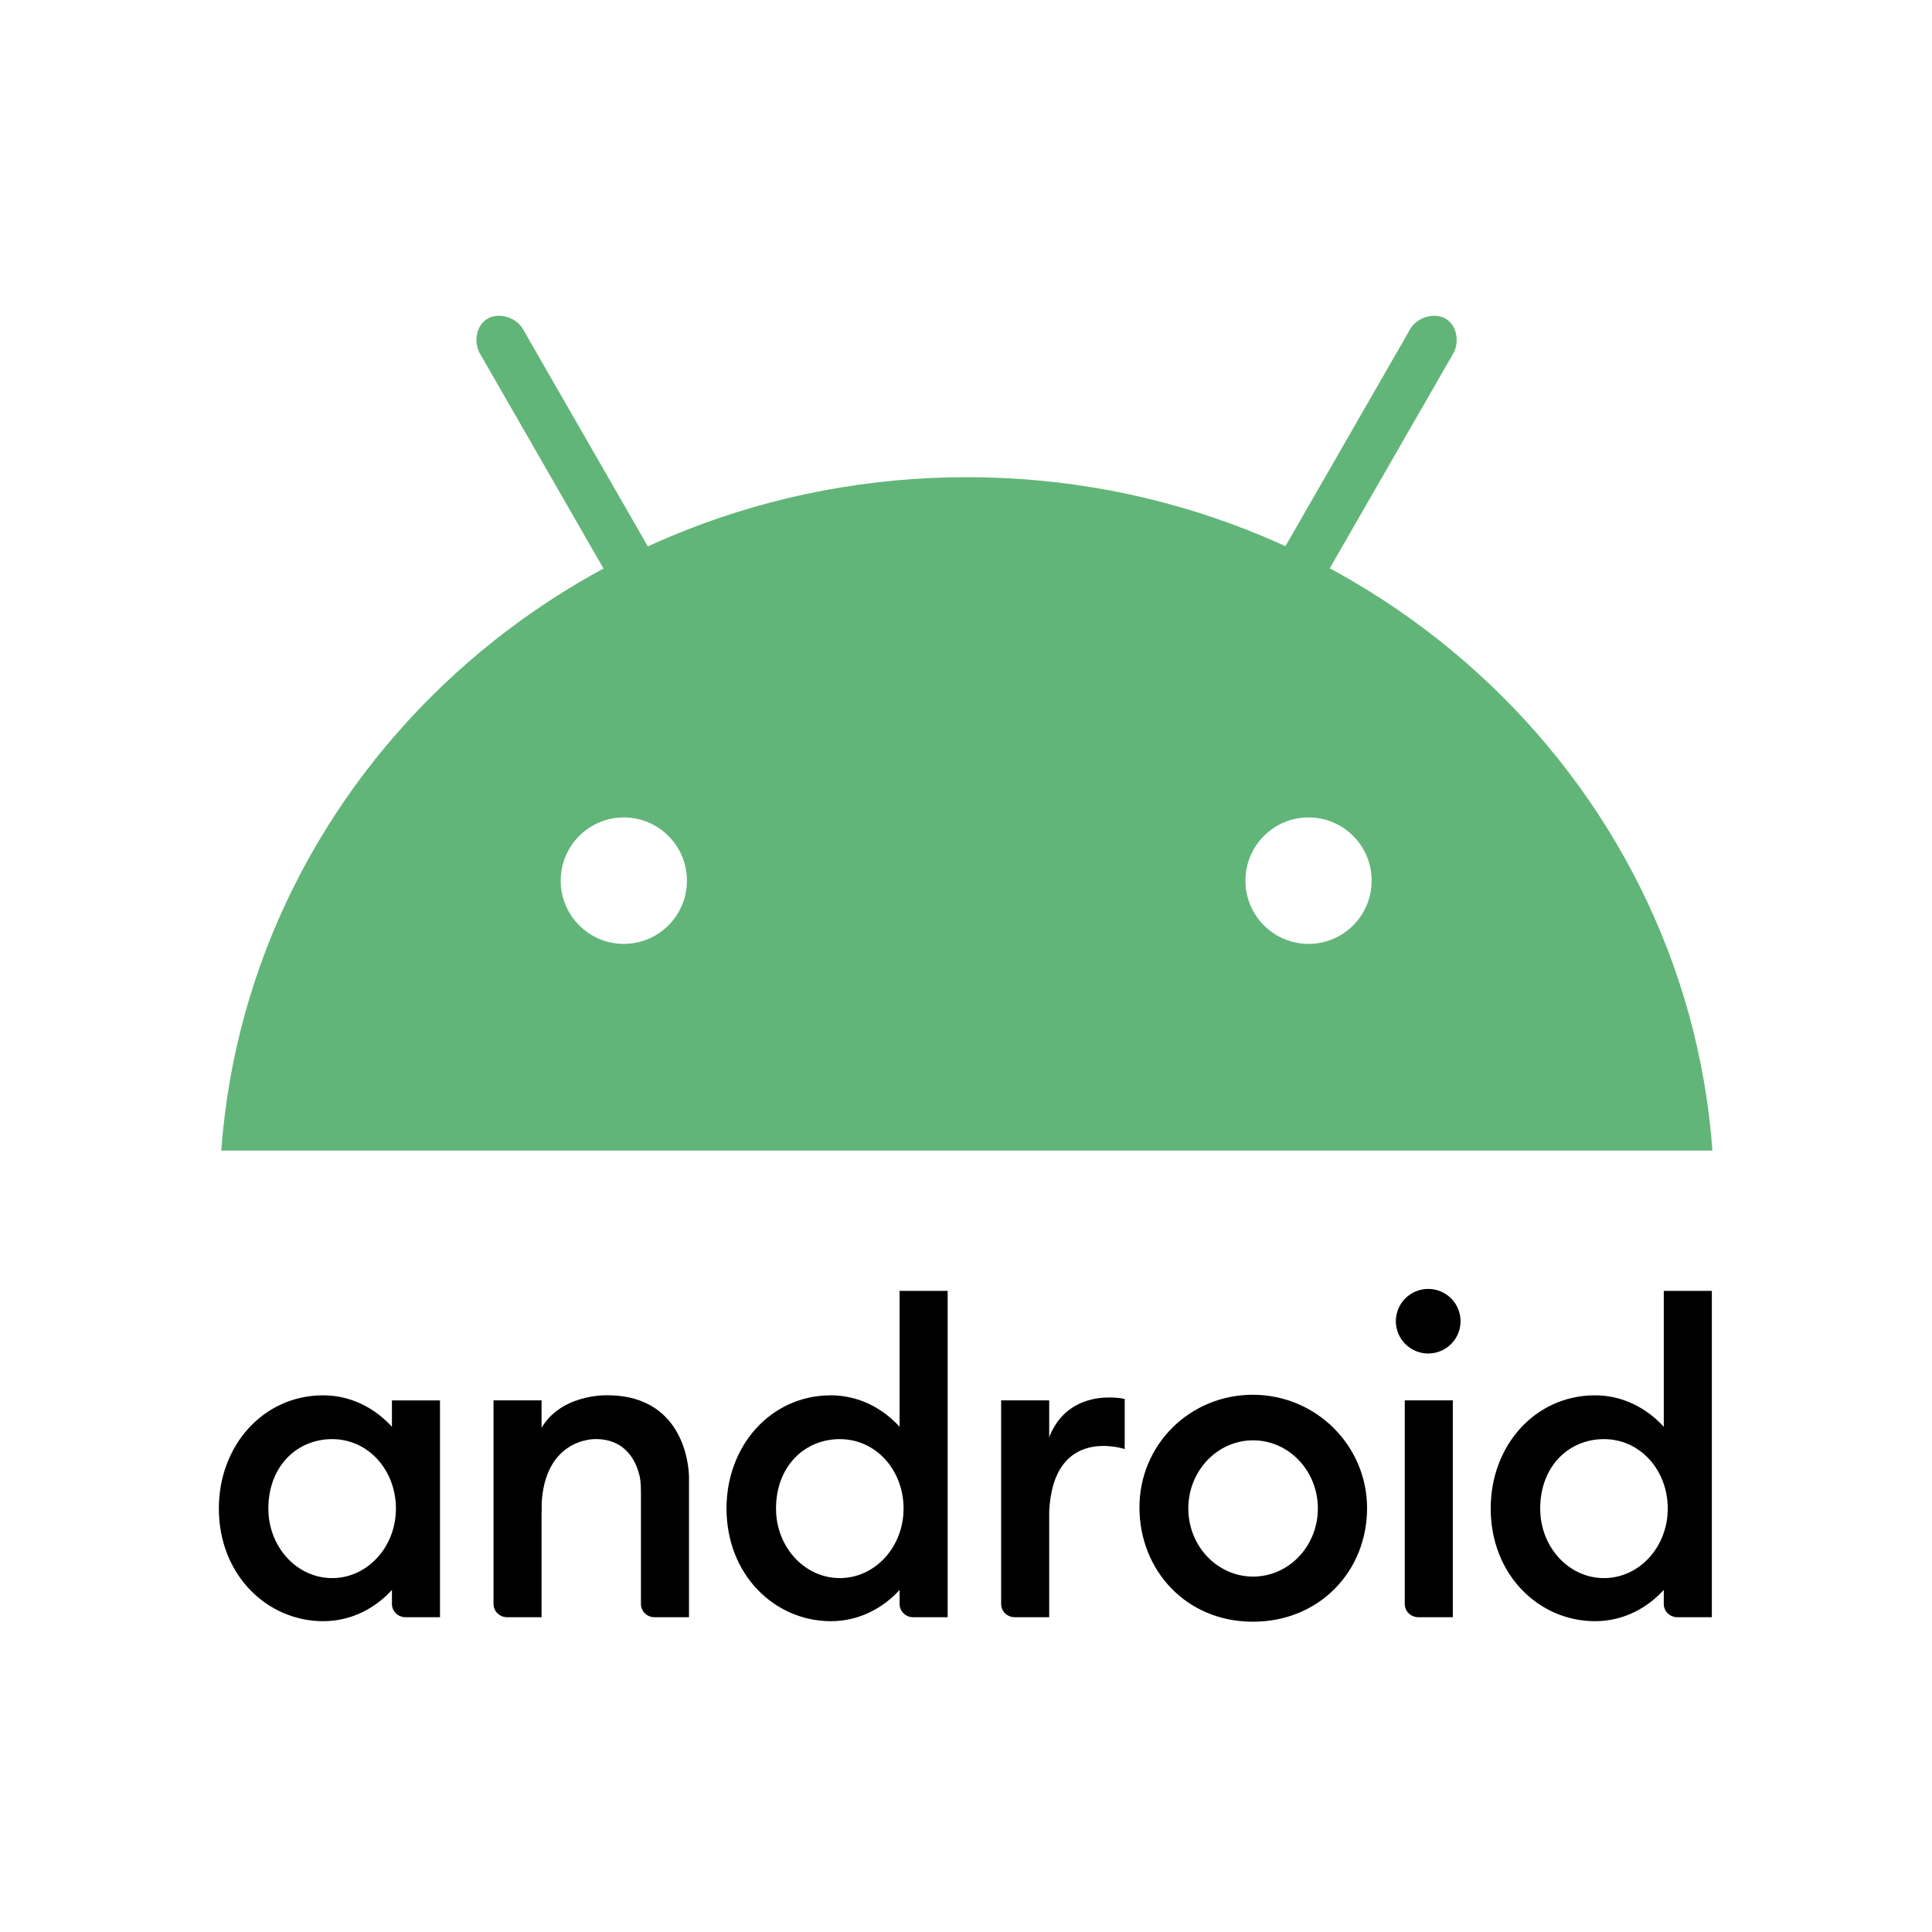 <?xml version="1.0" encoding="UTF-8"?>
<svg xmlns="http://www.w3.org/2000/svg" xmlns:xlink="http://www.w3.org/1999/xlink" width="500" zoomAndPan="magnify" viewBox="0 0 375 375" height="500" preserveAspectRatio="xMidYMid meet" version="1.0">
  <defs>
    <clipPath id="b6deb959c7">
      <path d="M 42.309 270 L 83 270 L 83 314.773 L 42.309 314.773 Z M 42.309 270 " clip-rule="nonzero"></path>
    </clipPath>
    <clipPath id="ee67610449">
      <path d="M 76 270 L 181 270 L 181 314.773 L 76 314.773 Z M 76 270 " clip-rule="nonzero"></path>
    </clipPath>
    <clipPath id="42e22d570c">
      <path d="M 174 250 L 329 250 L 329 314.773 L 174 314.773 Z M 174 250 " clip-rule="nonzero"></path>
    </clipPath>
    <clipPath id="a9f8597b02">
      <path d="M 95 250 L 332.559 250 L 332.559 314 L 95 314 Z M 95 250 " clip-rule="nonzero"></path>
    </clipPath>
    <clipPath id="9e7950f12a">
      <path d="M 203 270 L 266 270 L 266 314.773 L 203 314.773 Z M 203 270 " clip-rule="nonzero"></path>
    </clipPath>
    <clipPath id="fe4e679773">
      <path d="M 42.309 92 L 332.559 92 L 332.559 224 L 42.309 224 Z M 42.309 92 " clip-rule="nonzero"></path>
    </clipPath>
  </defs>
  <g clip-path="url(#b6deb959c7)">
    <path fill="#000000" d="M 62.609 270.832 C 51.039 270.902 42.48 280.625 42.48 292.785 C 42.48 305.68 51.828 314.672 62.75 314.672 C 73.672 314.672 82.039 304.555 82.039 292.785 C 82.039 280.879 73.531 270.766 62.609 270.832 Z M 64.469 306.309 C 57.633 306.309 52.09 300.273 52.09 292.82 C 52.09 284.602 57.633 279.332 64.469 279.332 C 71.516 279.332 76.848 285.371 76.848 292.82 C 76.848 300.273 71.305 306.309 64.469 306.309 Z M 64.469 306.309 " fill-opacity="1" fill-rule="nonzero"></path>
  </g>
  <g clip-path="url(#ee67610449)">
    <path fill="#000000" d="M 76.074 271.816 L 76.074 285.477 L 79.16 285.477 L 79.16 300.027 L 76.074 300.027 L 76.074 311.332 C 76.074 312.75 77.254 313.898 78.703 313.898 L 85.402 313.898 L 85.402 271.816 Z M 161.145 270.832 C 149.574 270.902 141.016 280.625 141.016 292.785 C 141.016 305.68 150.363 314.672 161.285 314.672 C 172.211 314.672 180.574 304.555 180.574 292.785 C 180.574 280.879 172.07 270.766 161.145 270.832 Z M 163.004 306.309 C 156.168 306.309 150.625 300.273 150.625 292.82 C 150.625 284.602 156.168 279.332 163.004 279.332 C 170.051 279.332 175.383 285.371 175.383 292.82 C 175.383 300.273 169.84 306.309 163.004 306.309 Z M 163.004 306.309 " fill-opacity="1" fill-rule="nonzero"></path>
  </g>
  <g clip-path="url(#42e22d570c)">
    <path fill="#000000" d="M 174.609 250.555 L 174.609 285.477 L 177.699 285.477 L 177.699 300.027 L 174.609 300.027 L 174.609 311.332 C 174.609 312.75 175.789 313.898 177.242 313.898 L 183.941 313.898 L 183.941 250.555 Z M 309.473 270.832 C 297.898 270.902 289.344 280.625 289.344 292.785 C 289.344 305.68 298.691 314.672 309.613 314.672 C 320.535 314.672 328.898 304.555 328.898 292.785 C 328.898 280.879 320.395 270.766 309.473 270.832 Z M 311.332 306.309 C 304.492 306.309 298.953 300.273 298.953 292.82 C 298.953 284.602 304.492 279.332 311.332 279.332 C 318.379 279.332 323.711 285.371 323.711 292.82 C 323.711 300.273 318.168 306.309 311.332 306.309 Z M 311.332 306.309 " fill-opacity="1" fill-rule="nonzero"></path>
  </g>
  <g clip-path="url(#a9f8597b02)">
    <path fill="#000000" d="M 322.938 250.555 L 322.938 285.477 L 326.023 285.477 L 326.023 300.027 L 322.938 300.027 L 322.938 311.332 C 322.938 312.75 324.117 313.898 325.566 313.898 L 332.266 313.898 L 332.266 250.555 Z M 272.664 300.027 L 272.664 311.332 C 272.664 312.75 273.844 313.898 275.297 313.898 L 281.992 313.898 L 281.992 271.809 L 272.664 271.809 Z M 95.789 300.027 L 95.789 311.332 C 95.789 312.75 96.969 313.898 98.418 313.898 L 105.117 313.898 L 105.117 271.809 L 95.789 271.809 Z M 95.789 300.027 " fill-opacity="1" fill-rule="nonzero"></path>
  </g>
  <path fill="#000000" d="M 117.863 270.824 C 117.863 270.824 108.211 270.449 104.574 278.141 L 104.574 292.25 L 105.09 293.754 C 104.879 278.945 115.621 279.324 115.621 279.324 C 121.797 279.324 123.645 284.156 124.188 286.688 C 124.188 286.688 124.422 287.703 124.406 289.676 L 124.406 311.332 C 124.406 312.75 125.586 313.898 127.035 313.898 L 133.734 313.898 L 133.734 286.715 C 133.734 286.715 133.895 270.824 117.863 270.824 Z M 194.32 300.027 L 194.32 311.332 C 194.32 312.75 195.5 313.898 196.949 313.898 L 203.648 313.898 L 203.648 271.809 L 194.32 271.809 Z M 194.32 300.027 " fill-opacity="1" fill-rule="nonzero"></path>
  <path fill="#000000" d="M 283.492 256.445 C 283.492 256.855 283.453 257.266 283.371 257.668 C 283.293 258.07 283.172 258.465 283.016 258.844 C 282.855 259.223 282.664 259.586 282.434 259.93 C 282.207 260.27 281.945 260.586 281.652 260.879 C 281.363 261.168 281.043 261.43 280.703 261.656 C 280.359 261.887 279.996 262.078 279.617 262.238 C 279.234 262.395 278.844 262.512 278.438 262.594 C 278.035 262.672 277.625 262.715 277.215 262.715 C 276.801 262.715 276.391 262.672 275.988 262.594 C 275.582 262.512 275.191 262.395 274.809 262.238 C 274.43 262.078 274.066 261.887 273.723 261.656 C 273.383 261.43 273.062 261.168 272.773 260.879 C 272.48 260.586 272.223 260.27 271.992 259.93 C 271.762 259.586 271.57 259.223 271.41 258.844 C 271.254 258.465 271.133 258.07 271.055 257.668 C 270.973 257.266 270.934 256.855 270.934 256.445 C 270.934 256.035 270.973 255.625 271.055 255.223 C 271.133 254.82 271.254 254.426 271.41 254.047 C 271.57 253.668 271.762 253.305 271.992 252.965 C 272.223 252.621 272.48 252.305 272.773 252.012 C 273.062 251.723 273.383 251.461 273.723 251.234 C 274.066 251.004 274.43 250.812 274.809 250.652 C 275.191 250.496 275.582 250.379 275.988 250.297 C 276.391 250.219 276.801 250.176 277.215 250.176 C 277.625 250.176 278.035 250.219 278.438 250.297 C 278.844 250.379 279.234 250.496 279.617 250.652 C 279.996 250.812 280.359 251.004 280.703 251.234 C 281.043 251.461 281.363 251.723 281.652 252.012 C 281.945 252.305 282.207 252.621 282.434 252.961 C 282.664 253.305 282.855 253.668 283.016 254.047 C 283.172 254.426 283.293 254.82 283.371 255.223 C 283.453 255.625 283.492 256.035 283.492 256.445 Z M 283.492 256.445 " fill-opacity="1" fill-rule="nonzero"></path>
  <g clip-path="url(#9e7950f12a)">
    <path fill="#000000" d="M 243.18 270.723 C 230.934 270.723 221.168 280.422 221.168 292.586 C 221.168 304.754 230.203 314.773 243.18 314.773 C 256.156 314.773 265.348 304.91 265.348 292.746 C 265.348 280.582 255.422 270.723 243.18 270.723 Z M 243.227 306.016 C 236.281 306.016 230.652 300.094 230.652 292.793 C 230.652 285.488 236.281 279.566 243.227 279.566 C 250.168 279.566 255.797 285.488 255.797 292.793 C 255.797 300.094 250.168 306.016 243.227 306.016 Z M 203.074 280.648 C 206.41 268.734 218.305 271.535 218.305 271.535 L 218.305 281.262 C 218.305 281.262 204.324 276.527 203.648 293.559 Z M 203.074 280.648 " fill-opacity="1" fill-rule="nonzero"></path>
  </g>
  <path fill="#62b578" d="M 129.871 113.23 C 131.062 115.305 130.168 118.059 127.871 119.383 C 125.574 120.707 122.746 120.102 121.555 118.027 L 93.133 68.586 C 91.941 66.512 92.34 63.172 94.637 61.848 C 96.934 60.523 100.258 61.715 101.449 63.789 Z M 245.352 113.23 C 244.16 115.305 245.055 118.059 247.352 119.383 C 249.648 120.707 252.477 120.102 253.668 118.027 L 282.09 68.586 C 283.281 66.512 282.879 63.172 280.582 61.848 C 278.289 60.523 274.965 61.715 273.773 63.789 Z M 245.352 113.23 " fill-opacity="1" fill-rule="nonzero"></path>
  <g clip-path="url(#fe4e679773)">
    <path fill="#62b578" d="M 187.664 92.621 C 111.035 92.621 48.289 150.277 42.945 223.328 L 332.383 223.328 C 327.043 150.277 264.293 92.621 187.664 92.621 Z M 121.082 183.207 C 114.316 183.207 108.832 177.711 108.832 170.934 C 108.832 164.156 114.316 158.664 121.082 158.664 C 127.848 158.664 133.332 164.156 133.332 170.934 C 133.332 177.711 127.848 183.207 121.082 183.207 Z M 253.988 183.207 C 247.223 183.207 241.738 177.711 241.738 170.934 C 241.738 164.156 247.223 158.664 253.988 158.664 C 260.754 158.664 266.238 164.156 266.238 170.934 C 266.238 177.711 260.754 183.207 253.988 183.207 Z M 253.988 183.207 " fill-opacity="1" fill-rule="nonzero"></path>
  </g>
</svg>
